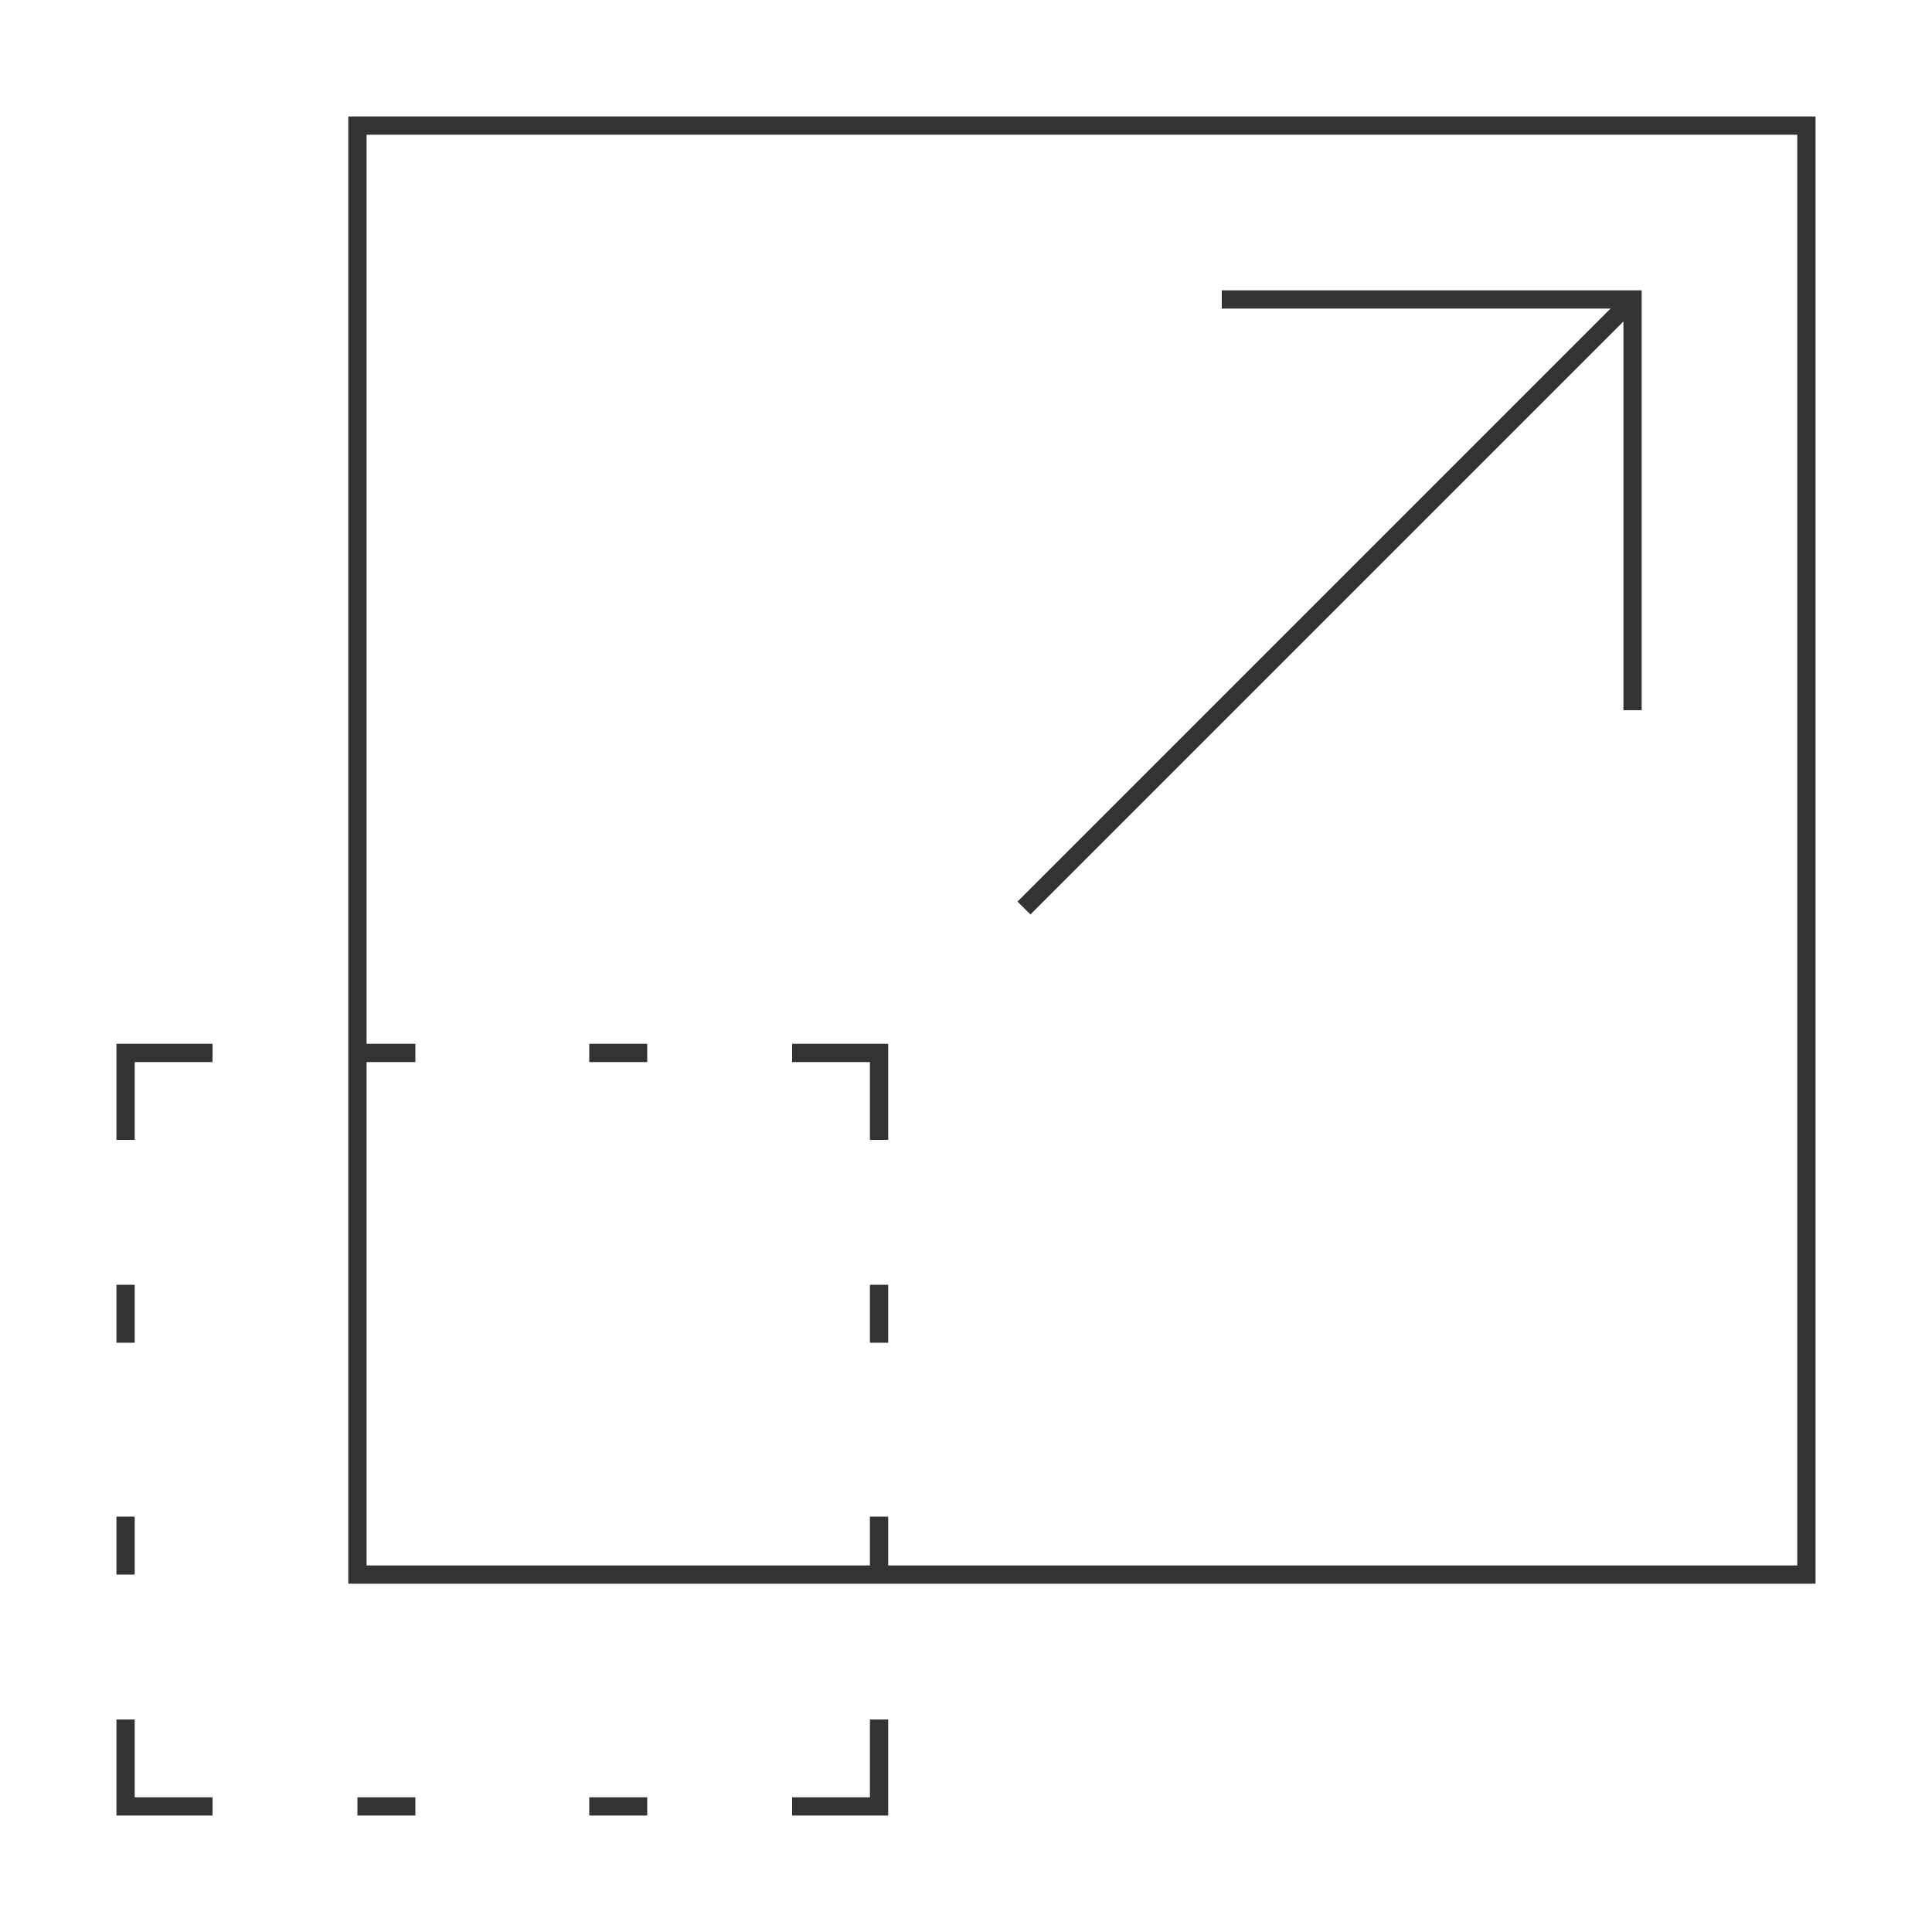<?xml version="1.0" encoding="UTF-8"?> <svg xmlns="http://www.w3.org/2000/svg" id="Layer_1" data-name="Layer 1" viewBox="0 0 600 600"><defs><style>.cls-1{fill:none;stroke:#333;stroke-miterlimit:10;stroke-width:5.67px;}</style></defs><rect class="cls-1" x="111" y="39" width="450" height="450"></rect><line class="cls-1" x1="318" y1="282" x2="507" y2="93"></line><polyline class="cls-1" points="379.44 93 507 93 507 220.57"></polyline><line class="cls-1" x1="39" y1="399" x2="39" y2="417"></line><line class="cls-1" x1="201" y1="327" x2="183" y2="327"></line><line class="cls-1" x1="39" y1="489" x2="39" y2="471"></line><polyline class="cls-1" points="246 327 273 327 273 354"></polyline><line class="cls-1" x1="111" y1="327" x2="129" y2="327"></line><line class="cls-1" x1="201" y1="561" x2="183" y2="561"></line><line class="cls-1" x1="111" y1="561" x2="129" y2="561"></line><polyline class="cls-1" points="66 327 39 327 39 354"></polyline><polyline class="cls-1" points="246 561 273 561 273 534"></polyline><polyline class="cls-1" points="66 561 39 561 39 534"></polyline><line class="cls-1" x1="273" y1="399" x2="273" y2="417"></line><line class="cls-1" x1="273" y1="489" x2="273" y2="471"></line></svg> 